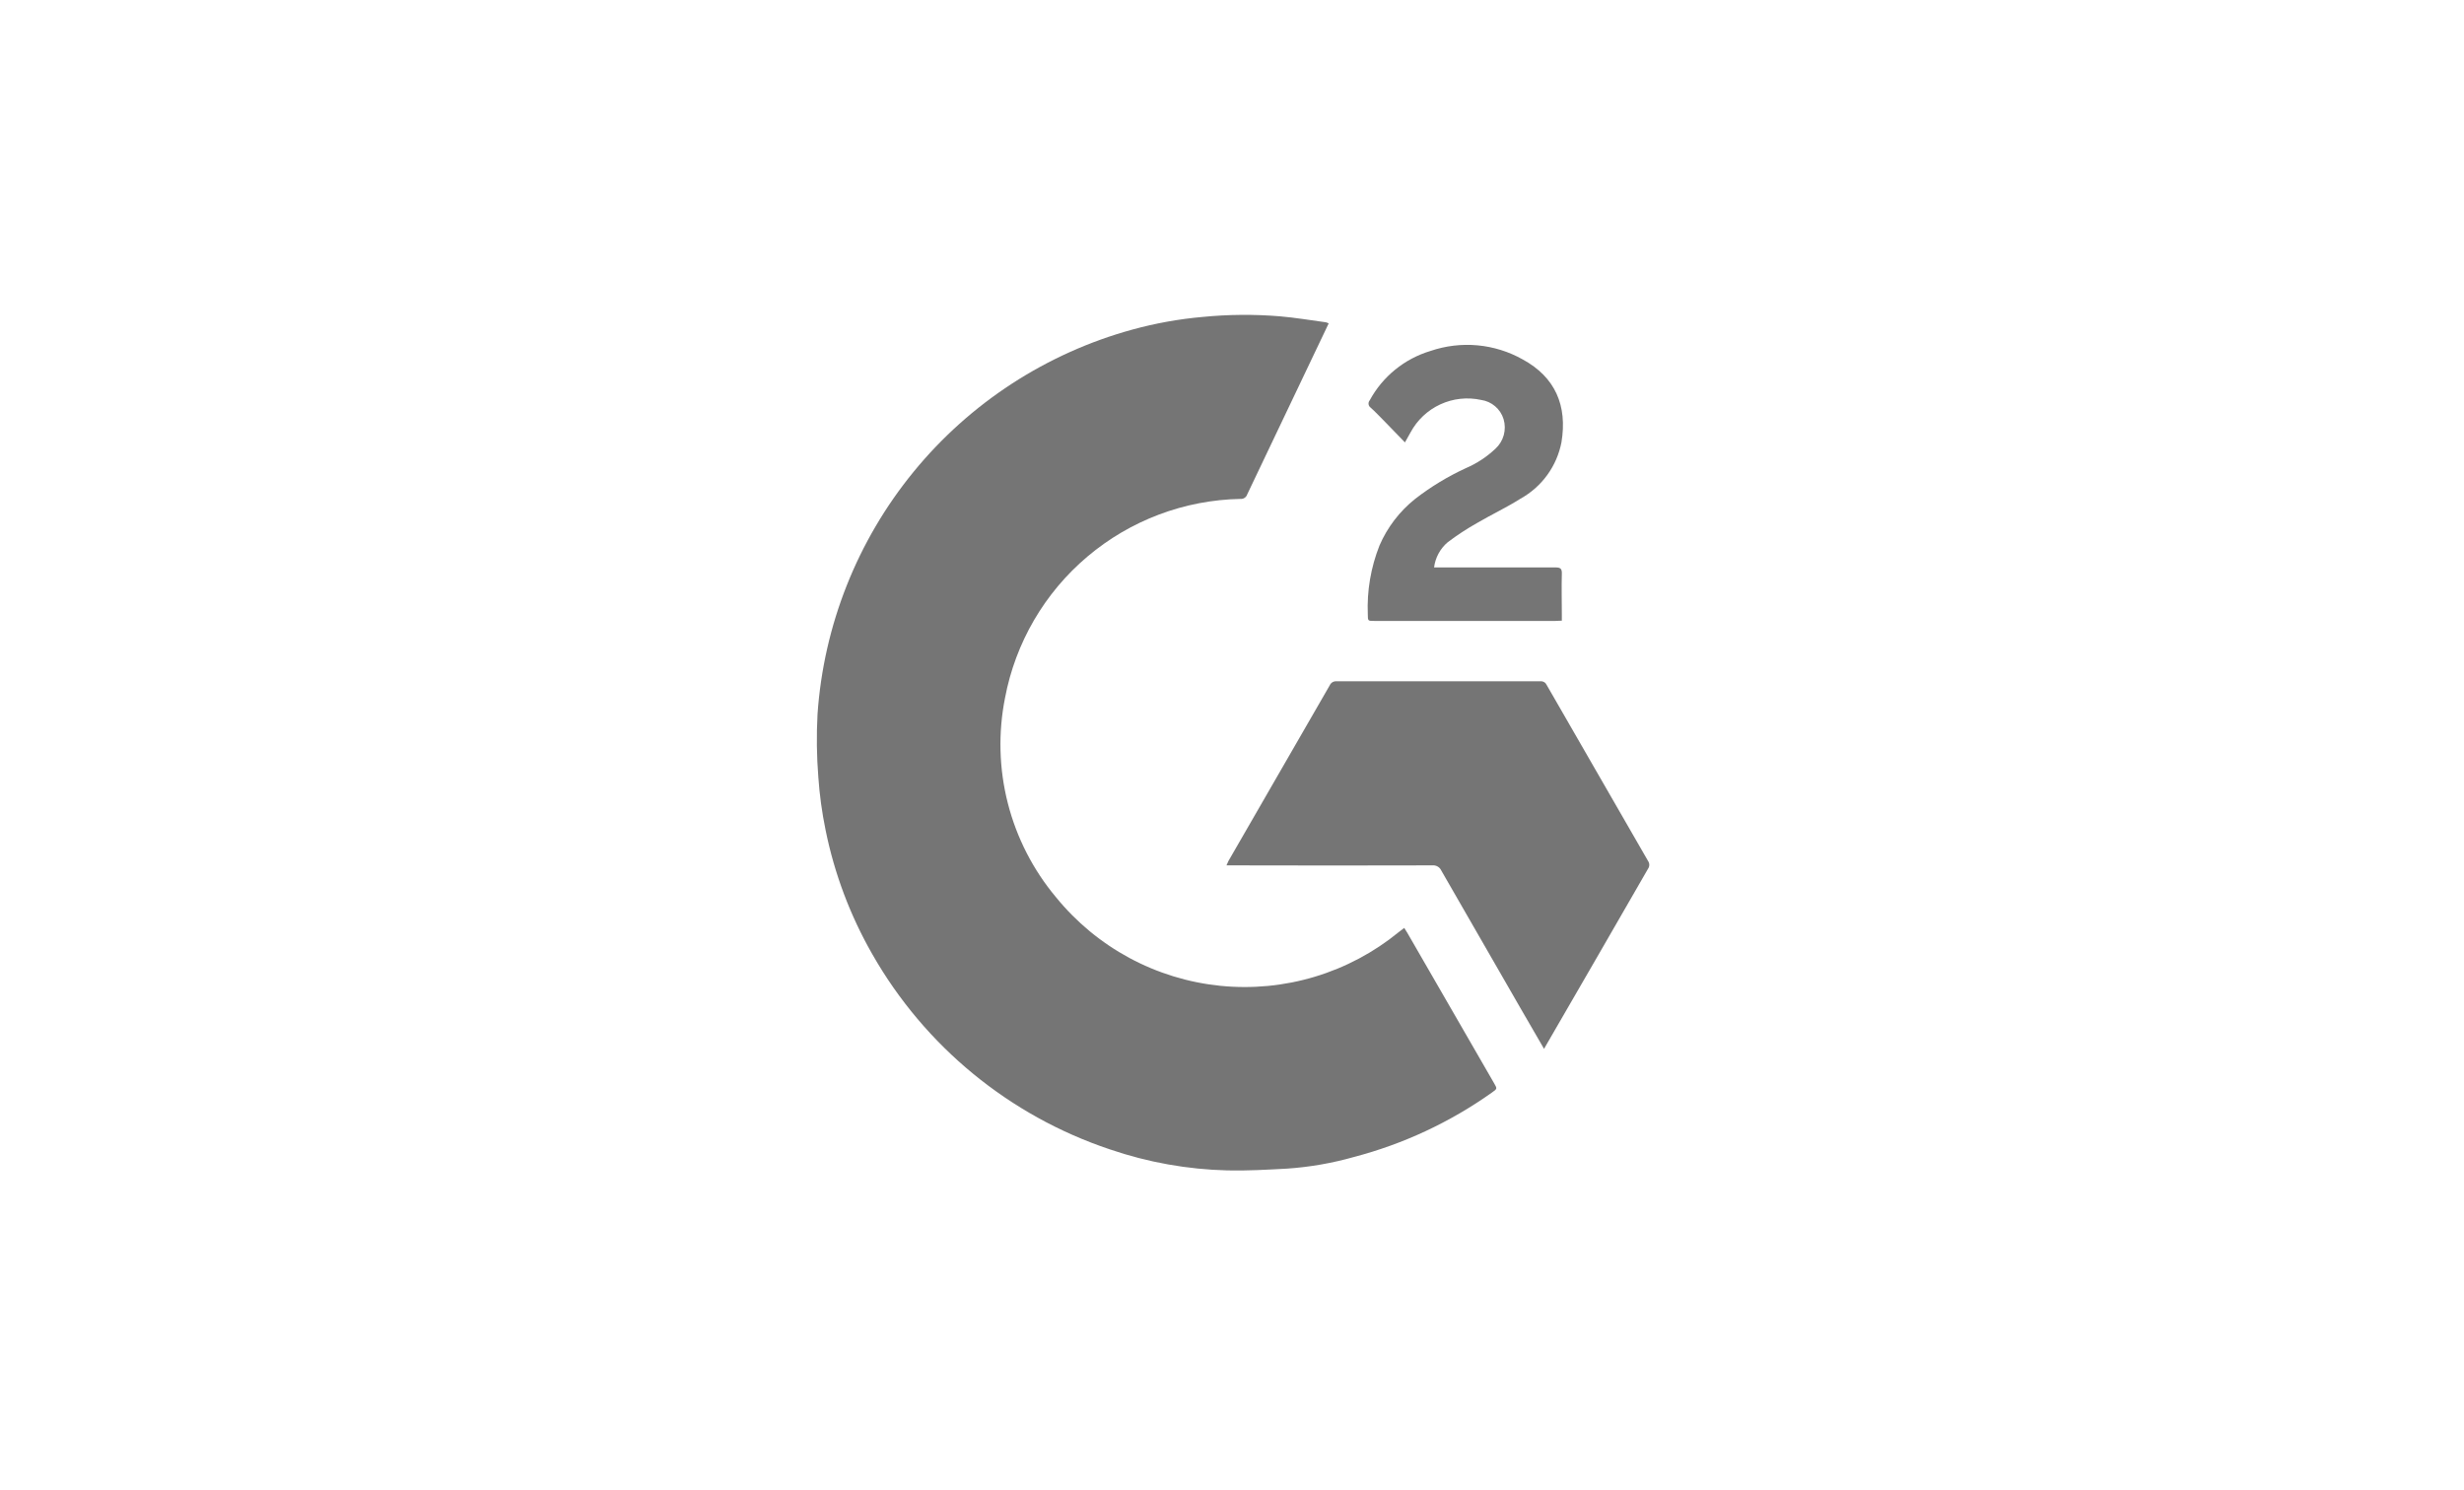 <svg width="248" height="150" viewBox="0 0 248 150" fill="none" xmlns="http://www.w3.org/2000/svg">
<path d="M133.733 32.553L132.274 35.614L125.527 49.776C125.483 49.913 125.394 50.032 125.274 50.112C125.155 50.193 125.011 50.232 124.867 50.222C119.216 50.327 113.773 52.375 109.455 56.022C105.137 59.669 102.206 64.692 101.157 70.246C100.455 73.764 100.551 77.395 101.44 80.87C102.329 84.345 103.987 87.576 106.291 90.325C108.324 92.824 110.829 94.897 113.664 96.426C116.499 97.955 119.608 98.909 122.812 99.235C126.017 99.56 129.254 99.25 132.338 98.322C135.422 97.394 138.293 95.867 140.786 93.827C140.951 93.694 141.125 93.569 141.335 93.408C141.451 93.591 141.548 93.739 141.638 93.89L150.377 109.038C150.707 109.605 150.703 109.6 150.145 109.993C145.95 112.969 141.252 115.162 136.277 116.467C134.076 117.092 131.815 117.485 129.531 117.64C127.541 117.747 125.546 117.864 123.561 117.819C119.524 117.723 115.526 117.008 111.706 115.7C101.595 112.319 93.085 105.329 87.804 96.067C85.572 92.171 83.981 87.942 83.091 83.541C82.731 81.787 82.487 80.011 82.364 78.225C82.197 76.122 82.17 74.01 82.283 71.903C82.898 62.96 86.277 54.43 91.953 47.492C97.629 40.554 105.321 35.552 113.965 33.179C116.285 32.541 118.657 32.114 121.053 31.903C123.634 31.65 126.232 31.629 128.817 31.841C130.365 31.975 131.904 32.233 133.448 32.443C133.547 32.469 133.642 32.506 133.733 32.553Z" fill="#757575"/>
<path d="M155.409 105.584L153.062 101.532C150.386 96.895 147.719 92.261 145.063 87.629C144.986 87.461 144.859 87.321 144.699 87.229C144.539 87.136 144.354 87.095 144.17 87.112C137.486 87.13 130.804 87.13 124.123 87.112H123.444C123.529 86.933 123.578 86.804 123.645 86.666C127.047 80.773 130.447 74.876 133.845 68.975C133.903 68.849 133.997 68.744 134.116 68.674C134.235 68.604 134.372 68.572 134.51 68.582H155.055C155.184 68.572 155.314 68.603 155.425 68.67C155.536 68.737 155.623 68.838 155.675 68.957C159.102 74.906 162.522 80.846 165.937 86.777C165.979 86.866 166 86.963 166 87.061C166 87.159 165.979 87.256 165.937 87.344C162.484 93.345 159.022 99.341 155.55 105.33C155.509 105.418 155.462 105.502 155.409 105.584Z" fill="#757575"/>
<path d="M144.339 57.12H156.555C157.051 57.12 157.216 57.236 157.198 57.754C157.157 59.133 157.198 60.511 157.198 61.895V62.479C156.957 62.479 156.751 62.506 156.568 62.506H138.32C137.669 62.506 137.673 62.506 137.669 61.845C137.571 59.48 137.971 57.121 138.842 54.92C139.635 53.083 140.868 51.469 142.434 50.222C144.009 49.001 145.719 47.964 147.529 47.13C148.632 46.658 149.642 45.995 150.514 45.171C150.917 44.802 151.207 44.327 151.352 43.801C151.497 43.274 151.491 42.718 151.335 42.195C151.181 41.689 150.885 41.239 150.483 40.896C150.081 40.553 149.59 40.331 149.067 40.258C147.688 39.957 146.249 40.114 144.968 40.705C143.687 41.296 142.634 42.289 141.968 43.533C141.799 43.828 141.633 44.127 141.406 44.533C140.674 43.779 140.009 43.087 139.336 42.399C138.889 41.954 138.443 41.467 137.952 41.03C137.898 40.992 137.853 40.944 137.817 40.889C137.782 40.833 137.759 40.771 137.748 40.706C137.737 40.641 137.739 40.575 137.754 40.511C137.769 40.447 137.797 40.387 137.835 40.333C137.842 40.323 137.85 40.313 137.858 40.303C139.158 37.904 141.354 36.118 143.967 35.332C145.488 34.811 147.103 34.617 148.705 34.763C150.306 34.91 151.859 35.394 153.261 36.183C156.536 37.968 157.772 40.832 157.159 44.526C156.928 45.714 156.441 46.836 155.731 47.815C155.021 48.794 154.105 49.605 153.048 50.193C151.643 51.085 150.139 51.786 148.706 52.625C147.667 53.209 146.669 53.861 145.717 54.579C144.955 55.223 144.463 56.13 144.339 57.12Z" fill="#757575"/>
</svg>
